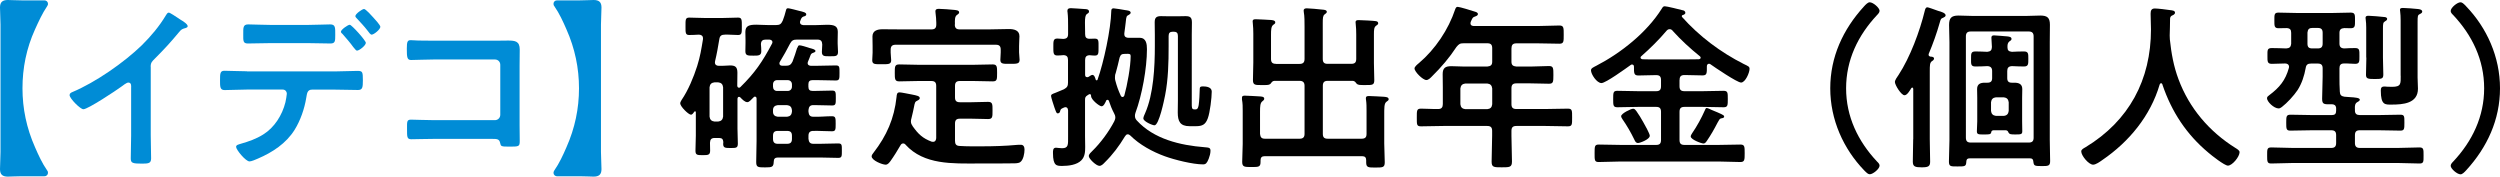 <svg id="a" xmlns="http://www.w3.org/2000/svg" width="339.16" height="23.95" viewBox="0 0 339.16 23.95"><path d="m3.05,11.98c0-2.74.53-5.42,1.7-7.99.48-1.06.98-2.16,1.66-3.17.1-.14.1-.22.1-.31,0-.24-.19-.46-.48-.46h-3.12c-.77,0-1.37-.05-1.85-.05C.34,0,0,.29,0,1.01c0,.82.07,1.44.07,2.33v17.28c0,.89-.07,1.51-.07,2.33,0,.72.34,1.01,1.06,1.01.48,0,1.08-.05,1.85-.05h3.12c.29,0,.48-.22.48-.46,0-.1-.02-.22-.1-.31-.7-1.01-1.2-2.11-1.66-3.17-1.15-2.59-1.7-5.26-1.7-7.99Z" fill="#008cd6"/><path d="m20.44,9.05c0-.55.19-.72.55-1.08,1.27-1.27,2.14-2.21,3.29-3.6.34-.41.41-.43.94-.58.12-.05.24-.1.24-.24,0-.29-.67-.7-.94-.86-.72-.48-1.46-.98-1.63-.98s-.31.24-.38.36c-.89,1.49-2.02,2.83-3.26,4.06-2.42,2.35-6.29,5.04-9.43,6.36-.17.07-.38.17-.38.41,0,.46,1.46,1.92,1.87,1.92.62,0,4.44-2.54,5.16-3.07.19-.14.7-.55.94-.55.46,0,.38.53.38.67v6.53c0,1.03-.05,2.06-.05,3.1,0,.62.24.7,1.56.7.89,0,1.2-.07,1.2-.72,0-1.03-.05-2.09-.05-3.14v-9.27Z" fill="#008cd6"/><path d="m49.39,1.22c-.26,0-1.18.67-1.18.96,0,.12.1.22.19.31.43.46,1.03,1.1,1.42,1.61.26.34.43.6.6.6.31,0,1.18-.72,1.18-1.06,0-.24-.77-1.06-.96-1.27-.19-.22-1.03-1.15-1.25-1.15Zm-1.94,2.14c-.26,0-1.2.67-1.2.94,0,.12.12.24.22.31.5.58,1.01,1.15,1.46,1.78.22.26.38.48.5.48.31,0,1.2-.7,1.2-1.06,0-.31-1.92-2.45-2.18-2.45Zm-13.95,6.31c-1.06,0-2.21-.07-3.05-.07-.58,0-.6.36-.6,1.25s-.02,1.37.62,1.37c.94,0,2.02-.07,3.02-.07h4.87c.31,0,.55.24.55.58,0,.17-.14.94-.19,1.15-.43,1.73-1.49,3.43-3.02,4.37-.96.6-1.94.94-3.02,1.25-.29.1-.65.14-.65.43,0,.38,1.3,1.97,1.82,1.97.26,0,.86-.26,1.13-.38,1.97-.84,3.84-2.06,4.99-3.91.79-1.27,1.34-2.86,1.58-4.35.1-.5.1-1.1.77-1.1h3.14c1.03,0,2.06.05,3.1.05.62,0,.67-.34.67-1.32,0-1.15-.05-1.27-.74-1.27-1.01,0-2.02.07-3.02.07h-11.98Zm3.17-6.29c-1.08,0-2.23-.07-3-.07-.72,0-.67.48-.67,1.34s-.05,1.25.62,1.25c1.03,0,2.04-.05,3.05-.05h5.11c1.01,0,2.04.05,3.05.05.65,0,.65-.34.65-1.15,0-.96.05-1.44-.67-1.44-.82,0-1.97.07-3.02.07h-5.11Z" fill="#008cd6"/><path d="m58.84,5.52c-.7,0-1.39,0-2.09-.02-.34,0-.67-.05-1.03-.05-.43,0-.53.19-.53,1.15,0,1.2.05,1.54.58,1.54.6,0,2.06-.07,3.1-.07h8.28c.41,0,.72.31.72.72v6.79c0,.38-.31.72-.72.72h-8.28c-1.15,0-2.54-.07-3.12-.07s-.53.31-.53,1.27c0,1.06-.02,1.39.58,1.39s2.04-.05,3.1-.05h7.8c.72,0,1.03,0,1.15.55.1.46.12.5,1.22.5,1.3,0,1.44,0,1.44-.74s-.02-1.46-.02-2.18v-8.09c0-.72.02-1.44.02-2.16,0-1.13-.62-1.22-1.58-1.22-.62,0-1.22.02-1.85.02h-8.23Z" fill="#008cd6"/><path d="m75.19,23.14c-.07.1-.1.22-.1.31,0,.24.19.46.48.46h3.12c.77,0,1.37.05,1.85.05.72,0,1.06-.29,1.06-1.01,0-.82-.07-1.44-.07-2.33V3.34c0-.89.07-1.51.07-2.33,0-.72-.34-1.01-1.06-1.01-.48,0-1.08.05-1.85.05h-3.12c-.29,0-.48.21-.48.46,0,.1.02.22.1.31.7,1.01,1.2,2.11,1.66,3.17,1.15,2.59,1.7,5.26,1.7,7.99s-.55,5.4-1.7,7.99c-.46,1.06-.96,2.16-1.66,3.17Z" fill="#008cd6"/><path d="m96.93,16.49c-.41-.05-.62-.26-.67-.67v-3.98c.05-.43.26-.62.67-.67h.5c.41.05.62.24.67.67v3.98c-.05.41-.26.62-.67.67h-.5Zm9.84,1.27c.48,0,.67.19.67.67v.41c0,.46-.19.67-.67.67h-1.25c-.46,0-.65-.22-.65-.67v-.41c0-.48.19-.67.65-.67h1.25Zm-1.25-1.92c-.41-.05-.65-.26-.65-.67v-.24c0-.41.24-.62.65-.67h1.25c.43.05.62.26.67.67v.24c-.05.41-.24.62-.67.67h-1.25Zm1.34-4.97c.34,0,.58.24.58.58v.31c0,.33-.24.58-.58.58h-1.44c-.34,0-.55-.24-.55-.58v-.31c0-.34.22-.58.55-.58h1.44Zm1.3-4.42c-.22.72-.38,1.22-.65,1.92-.22.43-.43.55-.91.55h-.48c-.19-.02-.38-.07-.38-.31,0-.1.02-.17.07-.24.48-.79.94-1.61,1.37-2.45.24-.43.43-.55.94-.55h2.76c.48,0,.65.19.67.67-.02.24-.05.82-.05,1.01,0,.63.43.58,1.06.58.74,0,1.13.05,1.13-.58,0-.38-.05-.77-.05-1.15v-.43c0-.41.02-.79.02-1.15,0-.82-.53-.96-1.46-.96-.46,0-.98.05-1.61.05h-1.58c-.1-.02-.48-.02-.48-.41,0-.07.02-.12.05-.19.1-.29.17-.48.46-.58.12-.02.34-.07.34-.29,0-.24-.41-.34-1.01-.48-.24-.07-1.3-.34-1.46-.34-.19,0-.24.1-.29.31-.12.48-.26.94-.43,1.37-.22.48-.41.6-.91.6h-1.06c-.62,0-1.18-.05-1.61-.05-.96,0-1.49.14-1.49.98,0,.31.02.7.02,1.13v.36c0,.38-.02.74-.02,1.13,0,.62.36.6,1.1.6.62,0,1.06.02,1.06-.6,0-.24-.02-.67-.05-.96.02-.46.24-.62.67-.62h.46c.22.02.43.1.43.36,0,.07-.02.14-.07.22-1.27,2.4-2.3,3.93-4.27,5.86-.05.07-.12.09-.19.09-.17,0-.22-.12-.24-.26,0-.6.02-1.18.02-1.78,0-.82-.34-.98-1.01-.98-.29,0-.62.05-1.03.05h-.48c-.29,0-.53-.12-.53-.46,0-.05.02-.12.02-.17.24-.98.41-1.99.58-3,.07-.46.31-.6.77-.6.58-.02,1.18.05,1.78.05.53,0,.5-.34.5-1.18s.02-1.18-.5-1.18c-.6,0-1.3.05-1.99.05h-2.66c-.72,0-1.42-.05-1.99-.05-.53,0-.5.31-.5,1.18s-.02,1.18.5,1.18c.14,0,1.1-.02,1.32-.05.31.02.55.14.55.5v.12c-.24,1.44-.36,2.26-.79,3.65-.48,1.51-1.22,3.29-2.11,4.59-.07.14-.19.31-.19.46,0,.43,1.13,1.54,1.46,1.54.19,0,.34-.24.46-.41.02-.02.05-.05.1-.05.07,0,.1.07.1.14v3.17c0,.67-.05,1.34-.05,2.04,0,.58.24.6.98.6s1.01-.02,1.01-.62c0-.36-.02-.7-.02-1.06.02-.46.19-.65.65-.65h.58c.41,0,.55.17.58.55,0,.1-.02.19-.02.26,0,.55.31.55,1.01.55.74,0,.98,0,.98-.6,0-.67-.05-1.37-.05-2.04v-4.06c.02-.1.05-.24.19-.24.1,0,.14.02.19.07.24.24.6.65.96.65.24,0,.5-.31.72-.53l.12-.12c.05-.07.1-.1.19-.1.17,0,.22.14.22.29v5.71c0,.96-.05,1.92-.05,2.86,0,.72.22.74,1.2.74s1.15-.05,1.18-.79c0-.38.19-.55.55-.55h5.74c.82,0,1.63.05,2.47.05.5,0,.48-.26.48-.98,0-.77.02-.98-.5-.98-.82,0-1.63.05-2.45.05h-.91c-.46,0-.62-.22-.67-.67v-.41c0-.48.22-.67.67-.67.84-.02,1.68.05,2.52.05.5,0,.5-.24.5-1.01s0-1.03-.5-1.03c-.84,0-1.68.1-2.52.07-.46,0-.62-.21-.67-.67v-.24c.05-.46.22-.67.67-.67h.12c.82,0,1.61.05,2.42.05.5,0,.5-.22.5-1.01s0-1.01-.5-1.01c-.82,0-1.61.05-2.42.05h-.22c-.41,0-.58-.17-.58-.58v-.34c0-.38.19-.55.58-.55h.5c.86,0,1.75.05,2.64.05.5,0,.5-.24.5-1.01,0-.82.02-1.03-.5-1.03-.89,0-1.78.05-2.64.05h-.72c-.07,0-.46-.02-.46-.36,0-.1.02-.14.05-.22.14-.31.24-.6.36-.91.07-.14.17-.22.31-.26.12-.05.34-.1.34-.26,0-.22-.46-.31-.82-.41-.05-.02-.1-.02-.14-.05-.29-.1-1.01-.31-1.2-.31s-.22.14-.26.31Z"/><path d="m129.55,3.31c-.02-.62-.02-1.06.26-1.27.17-.14.31-.19.31-.36,0-.31-.48-.31-.7-.34-.55-.05-1.54-.14-2.06-.14-.24,0-.46.05-.46.34,0,.07.02.17.02.24.05.43.1.86.1,1.3v.24c0,.48-.19.67-.67.67h-3.86c-.91,0-1.82-.02-2.76-.02-.67,0-1.37.17-1.37.98,0,.24.02.67.02,1.29v.91c0,.31-.05.72-.05,1.03,0,.58.43.53,1.27.53s1.3.05,1.3-.53c0-.26-.07-.7-.07-1.03v-.41c0-.48.22-.67.67-.67h13.59c.48,0,.67.19.67.67v.36c0,.34-.05.77-.05,1.03,0,.58.46.53,1.27.53.96,0,1.34.02,1.34-.55,0-.26-.07-.72-.07-1.01v-.86c0-.53.05-.98.05-1.32,0-.82-.74-.98-1.42-.98-.91,0-1.82.05-2.74.05h-3.94c-.46,0-.67-.19-.67-.67Zm-6.7,16.32c2.5,2.76,6.43,2.55,9.82,2.55h2.4c.79,0,1.58,0,2.38-.02.29,0,.74,0,.96-.17.43-.29.58-1.2.58-1.68,0-.34-.1-.67-.5-.67-.19,0-.41,0-.58.02-1.46.14-3.17.19-4.63.19-1.03,0-2.06.02-3.1-.05-.48-.02-.62-.26-.62-.7v-2.33c0-.48.19-.67.67-.67h1.54c.77,0,1.51.05,2.28.05.62,0,.6-.31.6-1.15s.02-1.18-.6-1.18c-.77,0-1.51.05-2.28.05h-1.54c-.48,0-.67-.19-.67-.65v-1.56c0-.48.19-.67.67-.67h1.87c.86,0,1.7.05,2.57.05.6,0,.6-.26.6-1.15,0-.84,0-1.15-.6-1.15-.86,0-1.7.05-2.57.05h-7.54c-.86,0-1.7-.05-2.57-.05-.62,0-.6.33-.6,1.15s0,1.15.6,1.15c.86,0,1.73-.05,2.57-.05h1.78c.48,0,.67.19.67.67v7.08c-.02.26-.12.5-.43.5-.05,0-.12-.02-.19-.02-1.22-.46-1.82-1.03-2.57-2.09-.14-.22-.24-.38-.24-.65,0-.17.02-.26.07-.43.19-.7.26-1.18.34-1.51.12-.63.14-.75.5-.91.12-.05.29-.17.29-.31,0-.29-.38-.36-1.08-.5-.29-.05-1.42-.29-1.66-.29-.38,0-.38.33-.41.62-.31,2.93-1.34,5.26-3.12,7.56-.12.14-.26.34-.26.5,0,.55,1.44,1.13,1.9,1.13.29,0,.48-.26.65-.48.5-.7.94-1.42,1.37-2.16.07-.12.17-.24.36-.24.14,0,.24.07.34.17Z"/><path d="m152.91,7.3c.31,0,.48.02.48.29,0,1.44-.46,3.96-.86,5.38-.05.1-.12.19-.24.19s-.19-.07-.24-.17c-.34-.74-.53-1.27-.74-2.06-.05-.14-.05-.29-.05-.43,0-.19.02-.41.1-.58.19-.7.38-1.42.53-2.11.14-.38.26-.5.7-.5h.34Zm-2.47,6.39c.19.58.41,1.13.7,1.68.1.17.17.36.17.58,0,.17-.07.34-.14.5-.72,1.39-1.85,2.93-2.98,4.03-.17.17-.48.43-.48.7,0,.36,1.01,1.32,1.44,1.32.29,0,.53-.26.72-.46,1.1-1.08,1.94-2.21,2.74-3.53.1-.14.19-.29.38-.29.14,0,.24.07.36.17,1.25,1.25,3.02,2.21,4.68,2.81,1.32.48,3.79,1.1,5.18,1.1.38,0,.53-.17.77-.77.12-.31.24-.72.24-1.08,0-.43-.24-.43-.82-.48-3.29-.26-6.86-1.1-9.17-3.62-.17-.19-.26-.36-.26-.63,0-.14.02-.26.07-.41.89-2.4,1.56-6.05,1.56-8.64,0-.7-.1-1.54-.98-1.54h-1.51c-.31,0-.58-.12-.58-.48v-.14c.1-.67.14-1.13.19-1.49.07-.77.12-.87.38-.98.12-.07.29-.17.29-.31,0-.29-.43-.31-.74-.36-.26-.05-1.39-.24-1.58-.24-.24,0-.31.14-.31.36-.05,2.45-1.03,7.01-1.87,9.34-.02.05-.07.07-.12.07-.02,0-.1-.02-.12-.09-.07-.22-.17-.65-.46-.65-.14,0-.38.19-.5.26-.1.05-.12.05-.22.05-.22,0-.26-.19-.26-.34v-1.97c0-.46.17-.65.62-.67.22.02.46.05.7.05.53,0,.5-.34.5-1.15s.05-1.15-.5-1.15c-.22,0-.48.02-.7.02-.46,0-.62-.19-.62-.65v-.19c0-.55-.02-.98-.02-1.34,0-.65.05-1.03.26-1.17.17-.12.29-.17.29-.34,0-.31-.36-.34-.58-.34-.38-.02-1.54-.12-1.87-.12-.26,0-.48.05-.48.36,0,.07,0,.17.02.22.07.6.07,1.22.07,1.82v1.1c0,.46-.17.65-.65.67-.19-.02-.67-.05-.82-.05-.55,0-.53.38-.53,1.15s-.02,1.15.53,1.15c.19,0,.62-.02.84-.05.46.02.62.22.62.67v3.05c0,.48-.12.67-.55.91-.5.22-.86.36-1.1.46-.55.21-.65.24-.65.46,0,.17.38,1.34.46,1.56.24.65.26.79.46.79.17,0,.29-.14.31-.29.07-.29.1-.31.48-.48.07-.02.14-.07.22-.07.36,0,.36.33.38.46v3.53c0,1.08.07,1.58-.82,1.58-.36,0-.62-.07-.82-.07-.43,0-.41.41-.41.72,0,1.8.53,1.75,1.3,1.75.82,0,1.94-.14,2.54-.75.5-.5.53-1.18.53-1.82,0-.5-.02-1.01-.02-1.49v-4.87c0-.36.05-.48.36-.67l.19-.12s.07-.02.1-.02c.14,0,.17.14.17.26,0,.5,1.13,1.39,1.42,1.39.31,0,.5-.5.62-.74.02-.1.1-.14.19-.14s.14.07.19.14Zm8.78-9.39c.41,0,.58.17.58.58v8.69c0,.55-.02,1.13-.02,1.68,0,1.2.31,1.87,1.61,1.87h.84c.89,0,1.32-.22,1.63-1.08.29-.77.53-2.78.53-3.62,0-.6-.72-.7-1.2-.7-.38,0-.43.12-.43.41,0,.48-.07,1.66-.14,2.11-.05.24-.1.6-.41.6h-.17c-.38,0-.36-.26-.36-.84V4.73c0-.55.02-1.13.02-1.68,0-.67-.22-.86-.86-.86-.38,0-.77.02-1.15.02h-1.03c-.38,0-.77-.02-1.15-.02-.62,0-.86.19-.86.84,0,.58.02,1.13.02,1.7v1.51c0,2.83-.17,6.51-1.32,9.12-.07.17-.24.5-.24.7,0,.43,1.25.94,1.51.94.62,0,1.32-3.46,1.44-4.06.43-2.18.48-4.46.48-6.67v-1.39c0-.41.17-.58.58-.58h.12Z"/><path d="m173.1,8.66c-.48,0-.67-.19-.67-.67v-3.29c0-.63.02-1.1.29-1.32.14-.1.29-.17.29-.34,0-.29-.41-.31-.6-.33-.46-.02-1.63-.1-2.04-.1-.22,0-.43.02-.43.29,0,.1.02.17.02.24.05.48.07.96.07,1.44v3.89c0,.79-.05,1.61-.05,2.4,0,.7.34.67,1.25.67h.31c.46,0,.67-.02.84-.19.14-.19.24-.36.5-.38h3.43c.46,0,.67.22.67.67v6.53c0,.46-.22.65-.67.65h-4.7c-.46,0-.62-.19-.67-.65v-3c0-.74.02-1.2.31-1.42.14-.12.26-.19.26-.36,0-.29-.38-.29-.6-.31-.43-.02-1.61-.1-1.99-.1-.22,0-.43,0-.43.29v.24c.1.5.1,1.01.1,1.54v4.49c0,.79-.07,1.61-.07,2.42,0,.7.31.7,1.27.7s1.22,0,1.22-.7v-.22c0-.38.19-.55.55-.55h13.23c.38,0,.55.17.55.55v.29c0,.7.29.7,1.22.7,1.03,0,1.3,0,1.3-.72,0-.84-.07-1.7-.07-2.57v-3.65c0-1.22-.02-1.75.31-1.99.17-.12.29-.19.29-.33,0-.31-.41-.31-.62-.34-.46-.02-1.63-.1-2.04-.1-.22,0-.43.02-.43.29,0,.07,0,.17.02.24.07.46.07.98.07,1.49v3.12c0,.46-.19.65-.67.65h-4.61c-.46,0-.65-.19-.65-.65v-6.53c0-.46.19-.67.65-.67h3.43c.24.02.36.19.5.38.19.19.41.19,1.15.19.98,0,1.25.02,1.25-.67,0-.77-.05-1.54-.05-2.3v-3.94c0-.58.02-.94.29-1.13.17-.12.29-.19.29-.34,0-.19-.14-.26-.31-.29-.19-.05-2.04-.14-2.33-.14-.22,0-.43.02-.43.29,0,.07.02.17.02.24.05.41.07.94.07,1.42v3.31c0,.48-.19.67-.67.67h-3.22c-.46,0-.65-.19-.65-.67V3.12c0-.67.02-1.01.26-1.17.14-.12.29-.19.29-.34,0-.29-.46-.29-.65-.31-.41-.05-1.73-.17-2.06-.17-.22,0-.43.05-.43.31,0,.07,0,.14.02.22.1.5.1,1.32.1,2.02v4.32c0,.48-.22.67-.67.67h-3.22Z"/><path d="m201.77,11.33c.43.05.62.26.67.67v2.14c-.05.43-.24.62-.67.67h-2.98c-.41-.05-.62-.24-.67-.67v-2.14c.05-.41.26-.62.67-.67h2.98Zm3.29-4.78c0-.48.19-.67.67-.67h2.9c.98,0,1.94.05,2.93.05.6,0,.58-.31.58-1.22s.02-1.25-.58-1.25c-.98,0-1.94.07-2.93.07h-8.71c-.24-.02-.43-.1-.43-.36,0-.1.02-.14.05-.24.24-.5.22-.58.6-.7.14-.05.36-.14.36-.31,0-.22-.24-.29-.41-.34-.36-.12-2.06-.65-2.33-.65-.19,0-.26.12-.34.33-.91,2.74-2.71,5.43-4.92,7.3-.17.14-.6.48-.6.72,0,.46,1.13,1.58,1.61,1.58.29,0,.6-.33.79-.53,1.22-1.2,2.35-2.52,3.29-3.96.34-.41.48-.5,1.01-.5h3.17c.48,0,.67.19.67.67v1.82c0,.46-.19.62-.67.67h-3.14c-.58,0-1.15-.05-1.73-.05-.82,0-1.18.24-1.18,1.08,0,.6.02,1.18.02,1.78v2.28c0,.43-.17.67-.6.67-.79.02-1.58-.05-2.35-.05-.6,0-.58.26-.58,1.22s-.02,1.18.58,1.18c1.01,0,2.02-.05,3.02-.05h5.95c.48,0,.67.19.67.67v.67c0,1.17-.07,2.33-.07,3.5,0,.77.31.77,1.37.77s1.39,0,1.39-.79c0-1.15-.07-2.3-.07-3.48v-.67c0-.48.19-.67.67-.67h3.96c1.01,0,2.02.05,3.02.05.6,0,.58-.26.58-1.2s.02-1.2-.58-1.2c-1.01,0-2.02.05-3.02.05h-3.96c-.48,0-.67-.19-.67-.67v-2.14c0-.48.19-.67.67-.67h1.92c.84,0,1.66.05,2.5.05.58,0,.6-.24.6-1.18s0-1.22-.6-1.22c-.84,0-1.66.07-2.5.07h-1.92c-.48-.05-.67-.21-.67-.67v-1.82Z"/><path d="m233.9,15.82c0-.1-.05-.17-.14-.21-.14-.12-1.3-.6-1.56-.7-.14-.07-.53-.26-.67-.26-.12,0-.19.17-.24.31-.48,1.08-1.06,2.14-1.73,3.12-.07.12-.19.29-.19.43,0,.43,1.46.96,1.73.96.22,0,.34-.19.46-.36.53-.77,1.01-1.61,1.44-2.45.19-.36.29-.55.48-.6.14-.02.43-.05.43-.24Zm-10.08,2.62c0-.31-.7-1.54-.89-1.87-.29-.53-.6-1.03-.94-1.51-.12-.14-.22-.31-.43-.31-.31,0-1.63.65-1.63,1.01,0,.17.12.29.19.43.6.86,1.13,1.78,1.58,2.71.14.29.22.5.53.5.26,0,1.58-.5,1.58-.96Zm3.1-14.26c1.13,1.25,2.38,2.4,3.7,3.46.05.05.1.1.1.19,0,.14-.14.19-.24.21-.62.02-1.25.02-1.87.02h-3.98c-.6,0-1.2,0-1.78-.02-.14-.02-.29-.07-.29-.24,0-.07.05-.14.12-.19,1.18-1.03,2.42-2.26,3.43-3.46.12-.12.22-.19.41-.19s.29.09.41.21Zm.94,6.67c0-.48.19-.67.67-.67h.07c.79,0,1.58.05,2.38.05.62,0,.58-.34.58-1.27.02-.17.1-.31.29-.31.07,0,.12.02.17.05.6.43,3.65,2.5,4.18,2.5.58,0,1.15-1.34,1.15-1.85,0-.31-.14-.36-.79-.67-3.14-1.59-6.02-3.74-8.38-6.39,0-.02-.02-.05-.02-.1,0-.07.02-.12.12-.14.14-.05.36-.12.36-.31,0-.24-.22-.34-.41-.36-.38-.1-2.09-.53-2.38-.53-.22,0-.29.14-.41.33-2.02,3.22-5.52,6-8.86,7.73-.41.22-.74.34-.74.63,0,.53.79,1.73,1.42,1.73.58,0,3.36-2.02,3.96-2.45.05-.05.1-.07.19-.07.19,0,.26.14.26.31,0,.84-.02,1.18.6,1.18.77,0,1.56-.05,2.35-.05h.07c.46,0,.65.19.65.67v.84c0,.48-.19.67-.65.67h-2.45c-.94,0-1.87-.05-2.81-.05-.58,0-.58.24-.58,1.13,0,.84,0,1.1.58,1.1.94,0,1.87-.05,2.81-.05h2.45c.46,0,.65.19.65.67v3.82c0,.48-.19.67-.65.67h-4.8c-.98,0-1.99-.05-2.98-.05-.58,0-.58.24-.58,1.17s-.02,1.2.55,1.2c1.01,0,1.99-.07,3-.07h13.25c1.01,0,1.99.07,2.98.07.58,0,.58-.31.58-1.2s0-1.17-.58-1.17c-.98,0-1.97.05-2.98.05h-4.61c-.48,0-.67-.19-.67-.67v-3.82c0-.48.19-.67.67-.67h2.47c.96,0,1.9.05,2.83.05.58,0,.58-.26.58-1.13s0-1.1-.6-1.1c-.94,0-1.87.05-2.81.05h-2.47c-.48,0-.67-.19-.67-.67v-.84Z"/><path d="m252.9,23.11c.36.36.53.53.77.53.41,0,1.32-.72,1.32-1.17,0-.22-.19-.41-.34-.55-2.59-2.76-4.2-6.1-4.2-9.94s1.61-7.18,4.2-9.94c.17-.17.34-.36.34-.58,0-.38-.86-1.15-1.34-1.15-.24,0-.53.29-.79.58-2.83,3.1-4.56,6.84-4.56,11.09s1.78,8.21,4.61,11.14Z"/><path d="m275.89,18.67c0,.48-.19.67-.67.67h-7.85c-.48,0-.67-.19-.67-.67V4.94c0-.46.19-.67.67-.67h7.85c.48,0,.67.22.67.67v13.73Zm-.5,2.81c.31,0,.43.12.46.43.07.58.14.62,1.13.62.86,0,1.15,0,1.15-.67,0-.96-.05-1.94-.05-2.9V5.71c0-.79.02-1.56.02-2.35,0-.96-.36-1.25-1.3-1.25-.6,0-1.22.05-1.85.05h-7.39c-.62,0-1.25-.05-1.87-.05-.96,0-1.27.34-1.27,1.27,0,.79.05,1.56.05,2.33v13.32c0,.96-.07,1.92-.07,2.88,0,.7.26.67,1.18.67,1.01,0,1.15,0,1.18-.67.02-.31.14-.43.46-.43h8.18Zm-4.61-5.76c-.41-.05-.62-.26-.67-.67v-1.18c.05-.41.26-.62.67-.67h1.06c.41.05.62.26.67.67v1.18c-.05.41-.26.63-.67.67h-1.06Zm1.73,2.3c.1.19.29.22.86.22.77,0,.98,0,.98-.43,0-.29-.02-.94-.02-1.34v-3.19c0-.38.02-.79.02-1.2,0-.67-.46-.86-1.06-.86h-.36c-.43,0-.62-.19-.62-.62v-.96c0-.43.17-.65.65-.67.53.02,1.06.05,1.61.05.62,0,.6-.34.6-1.03s.02-1.01-.6-1.01c-.55,0-1.08.02-1.63.05-.43-.05-.6-.19-.6-.62,0-.31,0-.58.26-.79.17-.12.29-.17.29-.34,0-.29-.36-.31-.55-.34-.38-.02-1.49-.14-1.82-.14-.22,0-.36.07-.36.31,0,.29.07,1.01.07,1.27-.02.43-.17.6-.62.65-.53-.02-1.08-.05-1.61-.05-.62,0-.6.29-.6,1.01,0,.67-.05,1.03.58,1.03.55,0,1.1-.02,1.63-.05.46.02.65.24.65.67v.96c0,.43-.19.62-.65.62h-.36c-.6,0-1.03.19-1.03.86,0,.41.02.82.02,1.2v3.19c0,.46-.05.91-.05,1.34,0,.46.26.43,1.03.43.62,0,.84,0,.91-.26.02-.19.1-.29.31-.31h1.68c.24.02.31.17.38.36Zm-12.96.86c0,1.01-.05,2.02-.05,3.05,0,.67.31.77,1.2.77s1.15-.12,1.15-.77c0-1.03-.05-2.04-.05-3.05v-9.14c0-.89,0-1.22.29-1.44.12-.07.29-.19.29-.36,0-.24-.34-.26-.5-.26-.14-.05-.24-.1-.24-.26,0-.02,0-.07.02-.12.58-1.37,1.08-2.78,1.49-4.22.14-.5.17-.58.46-.67.12-.05.34-.17.34-.31,0-.26-.29-.38-.5-.46-.1-.02-.31-.1-.58-.19-.53-.19-1.27-.46-1.39-.46-.26,0-.31.29-.36.48-.67,2.76-1.99,6.31-3.55,8.69-.17.24-.5.7-.5.96,0,.41.86,1.8,1.3,1.8.36,0,.7-.6.91-.94.05-.05.07-.1.14-.1.1,0,.14.1.14.19v6.82Z"/><path d="m293.37,11.5c1.25,3.67,3.24,6.72,6.24,9.22.41.36,2.18,1.75,2.64,1.75.58,0,1.58-1.2,1.58-1.83,0-.24-.34-.43-.58-.58-3.53-2.21-6.24-5.38-7.7-9.29-.67-1.78-.98-3.55-1.18-5.43,0-.17-.02-.36-.02-.53.02-.77.05-1.54.05-2.28.02-.19.07-.31.24-.41.17-.07.43-.17.43-.41,0-.29-.43-.31-.67-.34-.41-.07-1.7-.22-2.06-.22-.48,0-.58.29-.58.72,0,.72.05,1.42.05,2.11,0,6.86-2.98,12.41-8.86,15.98-.29.17-.6.31-.6.58,0,.58,1.01,1.8,1.61,1.8.38,0,.94-.41,1.25-.63,3.62-2.47,6.53-5.98,7.78-10.25.02-.07.1-.17.19-.17s.14.07.19.17Z"/><path d="m325.69,10.27c0,1.08.07,1.51-1.18,1.51-.24,0-.48,0-.72-.02-.1-.02-.24-.02-.34-.02-.38,0-.46.21-.46.55,0,1.99.6,1.9,1.44,1.9,1.56,0,3.6-.14,3.6-2.16,0-.5-.05-1.01-.05-1.51V2.98c0-.79.02-.94.29-1.06.14-.07.34-.17.34-.34,0-.29-.41-.34-.62-.36-.46-.05-1.56-.14-1.99-.14-.17,0-.41,0-.41.26,0,.05.02.12.02.17.05.36.07.82.07,1.27v7.49Zm-4.66-2.45c0,.77-.05,1.54-.05,2.3,0,.55.22.6,1.2.6s1.15-.05,1.15-.63c0-.77-.05-1.51-.05-2.28v-3.89c0-.7.02-.87.26-1.01.12-.07.31-.17.31-.34,0-.19-.22-.26-.38-.26-.31-.05-1.87-.17-2.14-.17-.19,0-.41.02-.41.29,0,.05.02.12.02.19.05.36.07.77.07,1.15v4.03Zm-6.6-4.03c.48,0,.67.19.67.67v1.44c0,.48-.19.67-.67.67h-.74c-.48,0-.65-.19-.65-.65v-1.51c.05-.46.24-.62.67-.62h.72Zm5.04,10.92c0-.41.02-.67.31-.84.17-.1.36-.19.36-.34,0-.26-.58-.31-1.42-.36-.22-.02-.43-.02-.67-.05-.43-.07-.6-.24-.62-.67-.05-.7-.05-1.37-.05-2.06v-1.13c0-.43.17-.65.62-.65.5-.02,1.01.05,1.51.05.6,0,.58-.31.58-1.06,0-.82.02-1.08-.6-1.08-.5,0-.98.02-1.46.05-.46-.02-.65-.22-.65-.67v-1.44c0-.43.19-.62.65-.65.29.02.58.02.86.02.62,0,.6-.31.6-1.06s.02-1.06-.58-1.06c-.82,0-1.61.05-2.42.05h-4.97c-.79,0-1.61-.05-2.42-.05-.58,0-.55.31-.55,1.06s-.02,1.06.58,1.06c.36,0,.72-.02,1.08-.02.46.02.62.21.62.65v1.49c-.05.43-.22.58-.65.62-.65-.02-1.32-.05-1.97-.05s-.6.29-.6,1.08c0,.74-.02,1.06.6,1.06s1.2-.05,1.8-.05c.26,0,.53.12.53.46,0,.05-.02.1-.02.14-.46,1.68-1.27,2.66-2.66,3.7-.14.1-.31.22-.31.41,0,.48.94,1.39,1.58,1.39.17,0,.29-.1.43-.19.72-.55,1.63-1.54,2.14-2.3.58-.91.91-1.94,1.1-3,.07-.46.29-.6.74-.6h.89c.48,0,.67.19.67.65v1.13c0,1.01-.07,1.99-.07,3,0,.77.26.77,1.32.74.34.02.53.14.58.48v.41c0,.41-.17.58-.58.58h-2.66c-.98,0-1.97-.05-2.95-.05-.58,0-.58.26-.58,1.08s0,1.08.55,1.08c1.01,0,1.99-.05,2.98-.05h2.57c.48,0,.67.19.67.67v1.06c0,.46-.19.67-.67.67h-5.16c-.98,0-1.97-.07-2.98-.07-.58,0-.55.29-.55,1.1s0,1.08.55,1.08c1.01,0,1.99-.07,2.98-.07h14.16c.98,0,1.99.07,2.98.07.58,0,.55-.26.55-1.1,0-.79.02-1.08-.55-1.08-.98,0-1.99.07-2.98.07h-5.11c-.48,0-.67-.22-.67-.67v-1.06c0-.48.19-.67.67-.67h2.54c.98,0,1.97.05,2.95.05.55,0,.55-.24.55-1.08s.02-1.08-.55-1.08c-.98,0-1.97.05-2.95.05h-2.54c-.43,0-.67-.17-.67-.6v-.29Z"/><path d="m334.56.84c-.36-.36-.53-.53-.77-.53-.41,0-1.32.72-1.32,1.18,0,.22.19.41.34.55,2.59,2.76,4.2,6.1,4.2,9.94s-1.61,7.18-4.2,9.94c-.17.17-.34.36-.34.58,0,.38.86,1.15,1.34,1.15.24,0,.53-.29.79-.58,2.83-3.1,4.56-6.84,4.56-11.09s-1.78-8.21-4.61-11.14Z"/></svg>